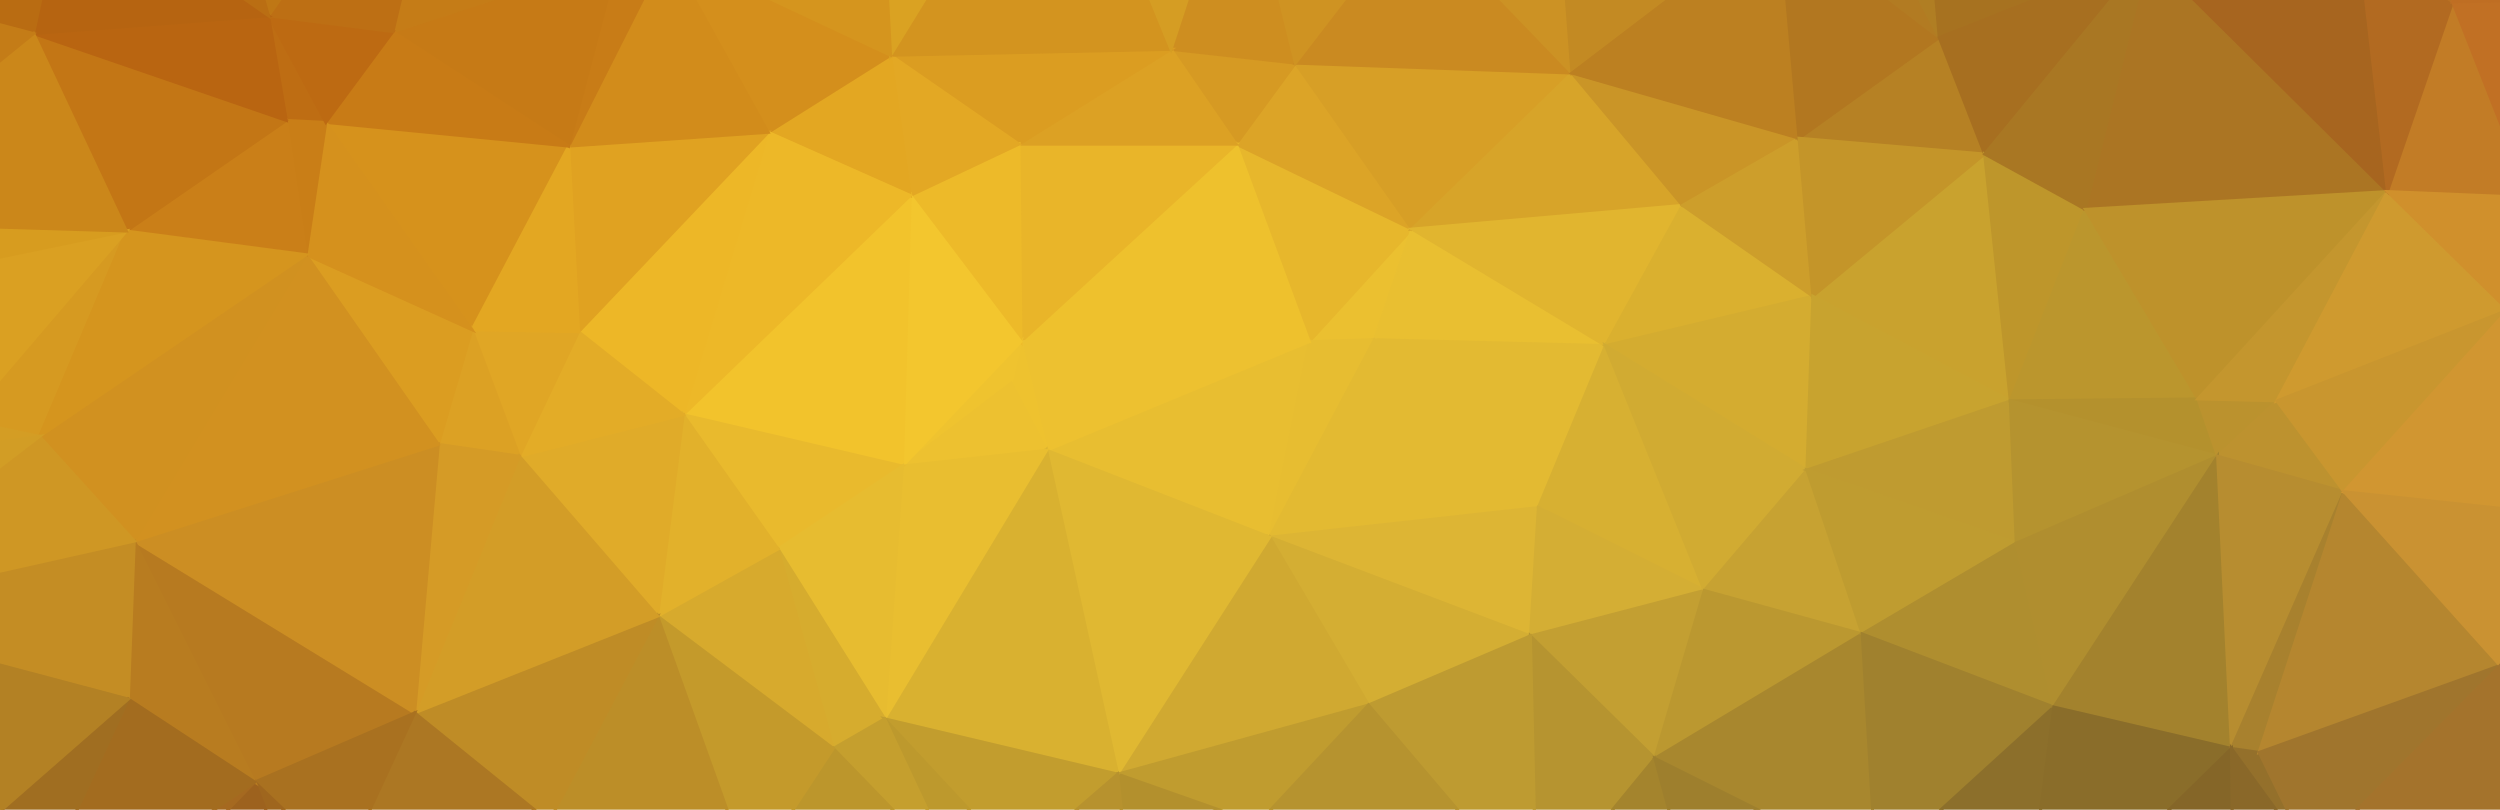 <?xml version="1.0" encoding="UTF-8"?>
<svg width="1266px" height="410px" viewBox="0 0 1266 410" version="1.1" xmlns="http://www.w3.org/2000/svg" xmlns:xlink="http://www.w3.org/1999/xlink" preserveAspectRatio="xMidYMid slice">
    <!-- Generator: Sketch 51.2 (57519) - http://www.bohemiancoding.com/sketch -->
    <title>categories-sub</title>
    <desc>Created with Sketch.</desc>
    <defs></defs>
    <g id="categories-sub" stroke="none" stroke-width="1" fill="none" fill-rule="evenodd">
        <polygon id="Shape" stroke="#EBC030" stroke-width="1.51" fill="#EBC030" fill-rule="nonzero" points="663 173 696 172 715 116"></polygon>
        <polygon id="Shape" stroke="#E7B72C" stroke-width="1.51" fill="#E7B72C" fill-rule="nonzero" points="715 116 626 73 663 173"></polygon>
        <polygon id="Shape" stroke="#DCA427" stroke-width="1.51" fill="#DCA427" fill-rule="nonzero" points="715 116 656 32 626 73"></polygon>
        <polygon id="Shape" stroke="#E8BE31" stroke-width="1.51" fill="#E8BE31" fill-rule="nonzero" points="530 228 643 272 663 173"></polygon>
        <polygon id="Shape" stroke="#D69A23" stroke-width="1.51" fill="#D69A23" fill-rule="nonzero" points="656 32 593 25 626 73"></polygon>
        <polygon id="Shape" stroke="#E9BF31" stroke-width="1.51" fill="#E9BF31" fill-rule="nonzero" points="696 172 813 175 715 116"></polygon>
        <polygon id="Shape" stroke="#D79F26" stroke-width="1.51" fill="#D79F26" fill-rule="nonzero" points="715 116 796 37 656 32"></polygon>
        <polygon id="Shape" stroke="#E3BA32" stroke-width="1.51" fill="#E3BA32" fill-rule="nonzero" points="779 257 813 175 696 172"></polygon>
        <polygon id="Shape" stroke="#E7BD31" stroke-width="1.51" fill="#E7BD31" fill-rule="nonzero" points="663 173 643 272 696 172"></polygon>
        <polygon id="Shape" stroke="#EEC12D" stroke-width="1.51" fill="#EEC12D" fill-rule="nonzero" points="517 173 663 173 626 73"></polygon>
        <polygon id="Shape" stroke="#D7A429" stroke-width="1.51" fill="#D7A429" fill-rule="nonzero" points="852 104 796 37 715 116"></polygon>
        <polygon id="Shape" stroke="#CE8E20" stroke-width="1.51" fill="#CE8E20" fill-rule="nonzero" points="656 32 628 -82 593 25"></polygon>
        <polygon id="Shape" stroke="#E3BA32" stroke-width="1.51" fill="#E3BA32" fill-rule="nonzero" points="643 272 779 257 696 172"></polygon>
        <polygon id="Shape" stroke="#E9B529" stroke-width="1.51" fill="#E9B529" fill-rule="nonzero" points="516 73 517 173 626 73"></polygon>
        <polygon id="Shape" stroke="#DCA124" stroke-width="1.51" fill="#DCA124" fill-rule="nonzero" points="593 25 516 73 626 73"></polygon>
        <polygon id="Shape" stroke="#EDC130" stroke-width="1.51" fill="#EDC130" fill-rule="nonzero" points="517 173 530 228 663 173"></polygon>
        <polygon id="Shape" stroke="#E1B52F" stroke-width="1.51" fill="#E1B52F" fill-rule="nonzero" points="813 175 852 104 715 116"></polygon>
        <polygon id="Shape" stroke="#DAB02F" stroke-width="1.51" fill="#DAB02F" fill-rule="nonzero" points="918 150 852 104 813 175"></polygon>
        <polygon id="Shape" stroke="#EEC22F" stroke-width="1.51" fill="#EEC22F" fill-rule="nonzero" points="517 173 512 194 530 228"></polygon>
        <polygon id="Shape" stroke="#EFC32F" stroke-width="1.51" fill="#EFC32F" fill-rule="nonzero" points="457 236 512 194 517 173"></polygon>
        <polygon id="Shape" stroke="#CA8A21" stroke-width="1.51" fill="#CA8A21" fill-rule="nonzero" points="796 37 716 -46 656 32"></polygon>
        <polygon id="Shape" stroke="#D4AC30" stroke-width="1.51" fill="#D4AC30" fill-rule="nonzero" points="915 238 918 150 813 175"></polygon>
        <polygon id="Shape" stroke="#DDB534" stroke-width="1.51" fill="#DDB534" fill-rule="nonzero" points="643 272 775 322 779 257"></polygon>
        <polygon id="Shape" stroke="#CF9322" stroke-width="1.51" fill="#CF9322" fill-rule="nonzero" points="716 -46 628 -82 656 32"></polygon>
        <polygon id="Shape" stroke="#DB9D21" stroke-width="1.51" fill="#DB9D21" fill-rule="nonzero" points="593 25 451 28 516 73"></polygon>
        <polygon id="Shape" stroke="#EDBA29" stroke-width="1.51" fill="#EDBA29" fill-rule="nonzero" points="516 73 461 99 517 173"></polygon>
        <polygon id="Shape" stroke="#EDC130" stroke-width="1.51" fill="#EDC130" fill-rule="nonzero" points="512 194 457 236 530 228"></polygon>
        <polygon id="Shape" stroke="#E3A824" stroke-width="1.51" fill="#E3A824" fill-rule="nonzero" points="451 28 461 99 516 73"></polygon>
        <polygon id="Shape" stroke="#D4AE33" stroke-width="1.51" fill="#D4AE33" fill-rule="nonzero" points="643 272 693 357 775 322"></polygon>
        <polygon id="Shape" stroke="#D0A931" stroke-width="1.51" fill="#D0A931" fill-rule="nonzero" points="566 392 693 357 643 272"></polygon>
        <polygon id="Shape" stroke="#CA9527" stroke-width="1.51" fill="#CA9527" fill-rule="nonzero" points="852 104 911 70 796 37"></polygon>
        <polygon id="Shape" stroke="#CC9224" stroke-width="1.51" fill="#CC9224" fill-rule="nonzero" points="796 37 785 -109 716 -46"></polygon>
        <polygon id="Shape" stroke="#D7B032" stroke-width="1.51" fill="#D7B032" fill-rule="nonzero" points="863 299 813 175 779 257"></polygon>
        <polygon id="Shape" stroke="#CD9E2B" stroke-width="1.51" fill="#CD9E2B" fill-rule="nonzero" points="918 150 911 70 852 104"></polygon>
        <polygon id="Shape" stroke="#E0B832" stroke-width="1.51" fill="#E0B832" fill-rule="nonzero" points="530 228 566 392 643 272"></polygon>
        <polygon id="Shape" stroke="#F3C62E" stroke-width="1.51" fill="#F3C62E" fill-rule="nonzero" points="461 99 457 236 517 173"></polygon>
        <polygon id="Shape" stroke="#D4AE34" stroke-width="1.51" fill="#D4AE34" fill-rule="nonzero" points="775 322 863 299 779 257"></polygon>
        <polygon id="Shape" stroke="#C39F32" stroke-width="1.51" fill="#C39F32" fill-rule="nonzero" points="838 384 863 299 775 322"></polygon>
        <polygon id="Shape" stroke="#D3941F" stroke-width="1.51" fill="#D3941F" fill-rule="nonzero" points="537 -112 451 28 593 25"></polygon>
        <polygon id="Shape" stroke="#F2C32C" stroke-width="1.51" fill="#F2C32C" fill-rule="nonzero" points="461 99 346 210 457 236"></polygon>
        <polygon id="Shape" stroke="#D1AB32" stroke-width="1.51" fill="#D1AB32" fill-rule="nonzero" points="863 299 915 238 813 175"></polygon>
        <polygon id="Shape" stroke="#C38A23" stroke-width="1.51" fill="#C38A23" fill-rule="nonzero" points="901 -43 785 -109 796 37"></polygon>
        <polygon id="Shape" stroke="#D9B130" stroke-width="1.51" fill="#D9B130" fill-rule="nonzero" points="448 364 566 392 530 228"></polygon>
        <polygon id="Shape" stroke="#D59D23" stroke-width="1.51" fill="#D59D23" fill-rule="nonzero" points="628 -82 537 -112 593 25"></polygon>
        <polygon id="Shape" stroke="#BC8021" stroke-width="1.51" fill="#BC8021" fill-rule="nonzero" points="911 70 901 -43 796 37"></polygon>
        <polygon id="Shape" stroke="#C09C2F" stroke-width="1.51" fill="#C09C2F" fill-rule="nonzero" points="566 392 637 417 693 357"></polygon>
        <polygon id="Shape" stroke="#B69430" stroke-width="1.51" fill="#B69430" fill-rule="nonzero" points="778 457 838 384 775 322"></polygon>
        <polygon id="Shape" stroke="#C7A232" stroke-width="1.51" fill="#C7A232" fill-rule="nonzero" points="863 299 943 321 915 238"></polygon>
        <polygon id="Shape" stroke="#BE9B31" stroke-width="1.51" fill="#BE9B31" fill-rule="nonzero" points="778 457 775 322 693 357"></polygon>
        <polygon id="Shape" stroke="#E3A722" stroke-width="1.51" fill="#E3A722" fill-rule="nonzero" points="451 28 389 67 461 99"></polygon>
        <polygon id="Shape" stroke="#D48F1C" stroke-width="1.51" fill="#D48F1C" fill-rule="nonzero" points="338 -25 389 67 451 28"></polygon>
        <polygon id="Shape" stroke="#E9BE30" stroke-width="1.51" fill="#E9BE30" fill-rule="nonzero" points="457 236 448 364 530 228"></polygon>
        <polygon id="Shape" stroke="#E9BA2D" stroke-width="1.51" fill="#E9BA2D" fill-rule="nonzero" points="346 210 394 278 457 236"></polygon>
        <polygon id="Shape" stroke="#C9A22E" stroke-width="1.51" fill="#C9A22E" fill-rule="nonzero" points="1018 203 1005 78 918 150"></polygon>
        <polygon id="Shape" stroke="#B68124" stroke-width="1.51" fill="#B68124" fill-rule="nonzero" points="1005 78 982 19 911 70"></polygon>
        <polygon id="Shape" stroke="#B27720" stroke-width="1.51" fill="#B27720" fill-rule="nonzero" points="911 70 982 19 901 -43"></polygon>
        <polygon id="Shape" stroke="#BB9830" stroke-width="1.51" fill="#BB9830" fill-rule="nonzero" points="838 384 943 321 863 299"></polygon>
        <polygon id="Shape" stroke="#E7BC30" stroke-width="1.51" fill="#E7BC30" fill-rule="nonzero" points="394 278 448 364 457 236"></polygon>
        <polygon id="Shape" stroke="#B3902D" stroke-width="1.51" fill="#B3902D" fill-rule="nonzero" points="566 392 576 490 637 417"></polygon>
        <polygon id="Shape" stroke="#C49529" stroke-width="1.51" fill="#C49529" fill-rule="nonzero" points="1005 78 911 70 918 150"></polygon>
        <polygon id="Shape" stroke="#C8A32F" stroke-width="1.51" fill="#C8A32F" fill-rule="nonzero" points="1018 203 918 150 915 238"></polygon>
        <polygon id="Shape" stroke="#B27B22" stroke-width="1.51" fill="#B27B22" fill-rule="nonzero" points="982 19 928 -85 901 -43"></polygon>
        <polygon id="Shape" stroke="#DAA222" stroke-width="1.51" fill="#DAA222" fill-rule="nonzero" points="537 -112 444 -105 451 28"></polygon>
        <polygon id="Shape" stroke="#A8872E" stroke-width="1.51" fill="#A8872E" fill-rule="nonzero" points="838 384 950 440 943 321"></polygon>
        <polygon id="Shape" stroke="#B6932F" stroke-width="1.51" fill="#B6932F" fill-rule="nonzero" points="637 417 778 457 693 357"></polygon>
        <polygon id="Shape" stroke="#EDB828" stroke-width="1.51" fill="#EDB828" fill-rule="nonzero" points="389 67 346 210 461 99"></polygon>
        <polygon id="Shape" stroke="#D6AC2E" stroke-width="1.51" fill="#D6AC2E" fill-rule="nonzero" points="394 278 422 379 448 364"></polygon>
        <polygon id="Shape" stroke="#C29D2E" stroke-width="1.51" fill="#C29D2E" fill-rule="nonzero" points="448 364 515 436 566 392"></polygon>
        <polygon id="Shape" stroke="#BF9B30" stroke-width="1.51" fill="#BF9B30" fill-rule="nonzero" points="1021 275 1018 203 915 238"></polygon>
        <polygon id="Shape" stroke="#BD992D" stroke-width="1.51" fill="#BD992D" fill-rule="nonzero" points="448 364 486 445 515 436"></polygon>
        <polygon id="Shape" stroke="#D7AA2D" stroke-width="1.51" fill="#D7AA2D" fill-rule="nonzero" points="333 312 422 379 394 278"></polygon>
        <polygon id="Shape" stroke="#B7922E" stroke-width="1.51" fill="#B7922E" fill-rule="nonzero" points="515 436 576 490 566 392"></polygon>
        <polygon id="Shape" stroke="#C59F2E" stroke-width="1.51" fill="#C59F2E" fill-rule="nonzero" points="422 379 486 445 448 364"></polygon>
        <polygon id="Shape" stroke="#A4842D" stroke-width="1.51" fill="#A4842D" fill-rule="nonzero" points="778 457 857 454 838 384"></polygon>
        <polygon id="Shape" stroke="#BF9C30" stroke-width="1.51" fill="#BF9C30" fill-rule="nonzero" points="943 321 1021 275 915 238"></polygon>
        <polygon id="Shape" stroke="#AF8E2F" stroke-width="1.51" fill="#AF8E2F" fill-rule="nonzero" points="1040 358 1021 275 943 321"></polygon>
        <polygon id="Shape" stroke="#B07E23" stroke-width="1.51" fill="#B07E23" fill-rule="nonzero" points="982 19 972 -98 928 -85"></polygon>
        <polygon id="Shape" stroke="#A77220" stroke-width="1.51" fill="#A77220" fill-rule="nonzero" points="1088 -23 972 -98 982 19"></polygon>
        <polygon id="Shape" stroke="#D5951E" stroke-width="1.51" fill="#D5951E" fill-rule="nonzero" points="444 -105 338 -25 451 28"></polygon>
        <polygon id="Shape" stroke="#EDB727" stroke-width="1.51" fill="#EDB727" fill-rule="nonzero" points="389 67 293 168 346 210"></polygon>
        <polygon id="Shape" stroke="#A76F20" stroke-width="1.51" fill="#A76F20" fill-rule="nonzero" points="1005 78 1088 -23 982 19"></polygon>
        <polygon id="Shape" stroke="#BE962B" stroke-width="1.51" fill="#BE962B" fill-rule="nonzero" points="1018 203 1056 106 1005 78"></polygon>
        <polygon id="Shape" stroke="#BB962D" stroke-width="1.51" fill="#BB962D" fill-rule="nonzero" points="1113 202 1056 106 1018 203"></polygon>
        <polygon id="Shape" stroke="#E2B12B" stroke-width="1.51" fill="#E2B12B" fill-rule="nonzero" points="346 210 333 312 394 278"></polygon>
        <polygon id="Shape" stroke="#E0A221" stroke-width="1.51" fill="#E0A221" fill-rule="nonzero" points="288 74 293 168 389 67"></polygon>
        <polygon id="Shape" stroke="#E0AB29" stroke-width="1.51" fill="#E0AB29" fill-rule="nonzero" points="263 231 333 312 346 210"></polygon>
        <polygon id="Shape" stroke="#D28C1B" stroke-width="1.51" fill="#D28C1B" fill-rule="nonzero" points="338 -25 288 74 389 67"></polygon>
        <polygon id="Shape" stroke="#C87C17" stroke-width="1.51" fill="#C87C17" fill-rule="nonzero" points="338 -25 313 -21 288 74"></polygon>
        <polygon id="Shape" stroke="#9E7F2D" stroke-width="1.51" fill="#9E7F2D" fill-rule="nonzero" points="857 454 950 440 838 384"></polygon>
        <polygon id="Shape" stroke="#BC962C" stroke-width="1.51" fill="#BC962C" fill-rule="nonzero" points="380 443 486 445 422 379"></polygon>
        <polygon id="Shape" stroke="#B4912D" stroke-width="1.51" fill="#B4912D" fill-rule="nonzero" points="1123 231 1113 202 1018 203"></polygon>
        <polygon id="Shape" stroke="#A0812E" stroke-width="1.51" fill="#A0812E" fill-rule="nonzero" points="950 440 1040 358 943 321"></polygon>
        <polygon id="Shape" stroke="#E3AC27" stroke-width="1.51" fill="#E3AC27" fill-rule="nonzero" points="293 168 263 231 346 210"></polygon>
        <polygon id="Shape" stroke="#C49A2B" stroke-width="1.51" fill="#C49A2B" fill-rule="nonzero" points="333 312 380 443 422 379"></polygon>
        <polygon id="Shape" stroke="#E0A625" stroke-width="1.51" fill="#E0A625" fill-rule="nonzero" points="239 167 263 231 293 168"></polygon>
        <polygon id="Shape" stroke="#BC8E28" stroke-width="1.51" fill="#BC8E28" fill-rule="nonzero" points="278 416 380 443 333 312"></polygon>
        <polygon id="Shape" stroke="#AB7523" stroke-width="1.51" fill="#AB7523" fill-rule="nonzero" points="1209 97 1088 -23 1056 106"></polygon>
        <polygon id="Shape" stroke="#A97723" stroke-width="1.51" fill="#A97723" fill-rule="nonzero" points="1056 106 1088 -23 1005 78"></polygon>
        <polygon id="Shape" stroke="#B5932F" stroke-width="1.51" fill="#B5932F" fill-rule="nonzero" points="1123 231 1018 203 1021 275"></polygon>
        <polygon id="Shape" stroke="#D6921C" stroke-width="1.51" fill="#D6921C" fill-rule="nonzero" points="165 62 239 167 288 74"></polygon>
        <polygon id="Shape" stroke="#E3A722" stroke-width="1.51" fill="#E3A722" fill-rule="nonzero" points="288 74 239 167 293 168"></polygon>
        <polygon id="Shape" stroke="#8C6F2B" stroke-width="1.51" fill="#8C6F2B" fill-rule="nonzero" points="950 440 1024 483 1040 358"></polygon>
        <polygon id="Shape" stroke="#C67A16" stroke-width="1.51" fill="#C67A16" fill-rule="nonzero" points="313 -21 199 16 288 74"></polygon>
        <polygon id="Shape" stroke="#B08E2F" stroke-width="1.51" fill="#B08E2F" fill-rule="nonzero" points="1040 358 1123 231 1021 275"></polygon>
        <polygon id="Shape" stroke="#BE922B" stroke-width="1.51" fill="#BE922B" fill-rule="nonzero" points="1113 202 1209 97 1056 106"></polygon>
        <polygon id="Shape" stroke="#DCA124" stroke-width="1.51" fill="#DCA124" fill-rule="nonzero" points="239 167 222 225 263 231"></polygon>
        <polygon id="Shape" stroke="#BF8C26" stroke-width="1.51" fill="#BF8C26" fill-rule="nonzero" points="210 361 278 416 333 312"></polygon>
        <polygon id="Shape" stroke="#DB9D21" stroke-width="1.51" fill="#DB9D21" fill-rule="nonzero" points="155 129 222 225 239 167"></polygon>
        <polygon id="Shape" stroke="#BB922E" stroke-width="1.51" fill="#BB922E" fill-rule="nonzero" points="1123 231 1153 203 1113 202"></polygon>
        <polygon id="Shape" stroke="#BD922F" stroke-width="1.51" fill="#BD922F" fill-rule="nonzero" points="1187 249 1153 203 1123 231"></polygon>
        <polygon id="Shape" stroke="#A3822D" stroke-width="1.51" fill="#A3822D" fill-rule="nonzero" points="1040 358 1130 379 1123 231"></polygon>
        <polygon id="Shape" stroke="#D39D27" stroke-width="1.51" fill="#D39D27" fill-rule="nonzero" points="210 361 333 312 263 231"></polygon>
        <polygon id="Shape" stroke="#C57C17" stroke-width="1.51" fill="#C57C17" fill-rule="nonzero" points="234 -132 199 16 313 -21"></polygon>
        <polygon id="Shape" stroke="#8A6D2A" stroke-width="1.51" fill="#8A6D2A" fill-rule="nonzero" points="1024 483 1130 379 1040 358"></polygon>
        <polygon id="Shape" stroke="#C87B16" stroke-width="1.51" fill="#C87B16" fill-rule="nonzero" points="199 16 165 62 288 74"></polygon>
        <polygon id="Shape" stroke="#D59B26" stroke-width="1.51" fill="#D59B26" fill-rule="nonzero" points="222 225 210 361 263 231"></polygon>
        <polygon id="Shape" stroke="#BE6D13" stroke-width="1.51" fill="#BE6D13" fill-rule="nonzero" points="145 61 165 62 136 8"></polygon>
        <polygon id="Shape" stroke="#B77A20" stroke-width="1.51" fill="#B77A20" fill-rule="nonzero" points="129 396 210 361 68 274"></polygon>
        <polygon id="Shape" stroke="#B78D30" stroke-width="1.51" fill="#B78D30" fill-rule="nonzero" points="1130 379 1187 249 1123 231"></polygon>
        <polygon id="Shape" stroke="#C4962E" stroke-width="1.51" fill="#C4962E" fill-rule="nonzero" points="1153 203 1209 97 1113 202"></polygon>
        <polygon id="Shape" stroke="#D5911D" stroke-width="1.51" fill="#D5911D" fill-rule="nonzero" points="165 62 155 129 239 167"></polygon>
        <polygon id="Shape" stroke="#A8812E" stroke-width="1.51" fill="#A8812E" fill-rule="nonzero" points="1130 379 1144 381 1187 249"></polygon>
        <polygon id="Shape" stroke="#94702B" stroke-width="1.51" fill="#94702B" fill-rule="nonzero" points="1170 434 1144 381 1130 379"></polygon>
        <polygon id="Shape" stroke="#CF9A2F" stroke-width="1.51" fill="#CF9A2F" fill-rule="nonzero" points="1270 157 1209 97 1153 203"></polygon>
        <polygon id="Shape" stroke="#C97E17" stroke-width="1.51" fill="#C97E17" fill-rule="nonzero" points="165 62 145 61 155 129"></polygon>
        <polygon id="Shape" stroke="#BD6A12" stroke-width="1.51" fill="#BD6A12" fill-rule="nonzero" points="136 8 165 62 199 16"></polygon>
        <polygon id="Shape" stroke="#A7651F" stroke-width="1.51" fill="#A7651F" fill-rule="nonzero" points="1209 97 1194 -35 1088 -23"></polygon>
        <polygon id="Shape" stroke="#856628" stroke-width="1.51" fill="#856628" fill-rule="nonzero" points="1024 483 1131 471 1130 379"></polygon>
        <polygon id="Shape" stroke="#CC8E23" stroke-width="1.51" fill="#CC8E23" fill-rule="nonzero" points="210 361 222 225 68 274"></polygon>
        <polygon id="Shape" stroke="#BD6F14" stroke-width="1.51" fill="#BD6F14" fill-rule="nonzero" points="234 -132 136 8 199 16"></polygon>
        <polygon id="Shape" stroke="#B5862F" stroke-width="1.51" fill="#B5862F" fill-rule="nonzero" points="1144 381 1266 337 1187 249"></polygon>
        <polygon id="Shape" stroke="#8A6829" stroke-width="1.51" fill="#8A6829" fill-rule="nonzero" points="1131 471 1170 434 1130 379"></polygon>
        <polygon id="Shape" stroke="#C27C26" stroke-width="1.51" fill="#C27C26" fill-rule="nonzero" points="1281 100 1242 1 1209 97"></polygon>
        <polygon id="Shape" stroke="#B26A21" stroke-width="1.51" fill="#B26A21" fill-rule="nonzero" points="1209 97 1242 1 1194 -35"></polygon>
        <polygon id="Shape" stroke="#C9962F" stroke-width="1.51" fill="#C9962F" fill-rule="nonzero" points="1270 157 1153 203 1187 249"></polygon>
        <polygon id="Shape" stroke="#AC7723" stroke-width="1.51" fill="#AC7723" fill-rule="nonzero" points="210 361 174 439 278 416"></polygon>
        <polygon id="Shape" stroke="#A97120" stroke-width="1.51" fill="#A97120" fill-rule="nonzero" points="129 396 174 439 210 361"></polygon>
        <polygon id="Shape" stroke="#D29120" stroke-width="1.51" fill="#D29120" fill-rule="nonzero" points="222 225 155 129 68 274"></polygon>
        <polygon id="Shape" stroke="#D19631" stroke-width="1.51" fill="#D19631" fill-rule="nonzero" points="1319 263 1270 157 1187 249"></polygon>
        <polygon id="Shape" stroke="#D0902C" stroke-width="1.51" fill="#D0902C" fill-rule="nonzero" points="1270 157 1281 100 1209 97"></polygon>
        <polygon id="Shape" stroke="#CA7F18" stroke-width="1.51" fill="#CA7F18" fill-rule="nonzero" points="64 117 155 129 145 61"></polygon>
        <polygon id="Shape" stroke="#9F661E" stroke-width="1.51" fill="#9F661E" fill-rule="nonzero" points="129 396 145 436 174 439"></polygon>
        <polygon id="Shape" stroke="#C37615" stroke-width="1.51" fill="#C37615" fill-rule="nonzero" points="17 17 64 117 145 61"></polygon>
        <polygon id="Shape" stroke="#A0752D" stroke-width="1.51" fill="#A0752D" fill-rule="nonzero" points="1170 434 1266 337 1144 381"></polygon>
        <polygon id="Shape" stroke="#D19120" stroke-width="1.51" fill="#D19120" fill-rule="nonzero" points="20 221 68 274 155 129"></polygon>
        <polygon id="Shape" stroke="#9D621E" stroke-width="1.51" fill="#9D621E" fill-rule="nonzero" points="129 396 30 498 145 436"></polygon>
        <polygon id="Shape" stroke="#BF7715" stroke-width="1.51" fill="#BF7715" fill-rule="nonzero" points="234 -132 99 -121 136 8"></polygon>
        <polygon id="Shape" stroke="#B96511" stroke-width="1.51" fill="#B96511" fill-rule="nonzero" points="136 8 17 17 145 61"></polygon>
        <polygon id="Shape" stroke="#B87C20" stroke-width="1.51" fill="#B87C20" fill-rule="nonzero" points="68 274 65 354 129 396"></polygon>
        <polygon id="Shape" stroke="#C48D24" stroke-width="1.51" fill="#C48D24" fill-rule="nonzero" points="-97 311 65 354 68 274"></polygon>
        <polygon id="Shape" stroke="#CA9232" stroke-width="1.51" fill="#CA9232" fill-rule="nonzero" points="1266 337 1319 263 1187 249"></polygon>
        <polygon id="Shape" stroke="#D69A21" stroke-width="1.51" fill="#D69A21" fill-rule="nonzero" points="-18 213 20 221 64 117"></polygon>
        <polygon id="Shape" stroke="#D5951E" stroke-width="1.51" fill="#D5951E" fill-rule="nonzero" points="64 117 20 221 155 129"></polygon>
        <polygon id="Shape" stroke="#A4732C" stroke-width="1.51" fill="#A4732C" fill-rule="nonzero" points="1170 434 1280 421 1266 337"></polygon>
        <polygon id="Shape" stroke="#B97123" stroke-width="1.51" fill="#B97123" fill-rule="nonzero" points="1242 1 1306 -97 1194 -35"></polygon>
        <polygon id="Shape" stroke="#C17024" stroke-width="1.51" fill="#C17024" fill-rule="nonzero" points="1281 100 1333 -1 1242 1"></polygon>
        <polygon id="Shape" stroke="#BF6E23" stroke-width="1.51" fill="#BF6E23" fill-rule="nonzero" points="1333 -1 1306 -97 1242 1"></polygon>
        <polygon id="Shape" stroke="#B66411" stroke-width="1.51" fill="#B66411" fill-rule="nonzero" points="34 -63 17 17 136 8"></polygon>
        <polygon id="Shape" stroke="#BA6E13" stroke-width="1.51" fill="#BA6E13" fill-rule="nonzero" points="99 -121 34 -63 136 8"></polygon>
        <polygon id="Shape" stroke="#CF9724" stroke-width="1.51" fill="#CF9724" fill-rule="nonzero" points="20 221 -97 311 68 274"></polygon>
        <polygon id="Shape" stroke="#DAA022" stroke-width="1.51" fill="#DAA022" fill-rule="nonzero" points="-86 148 -18 213 64 117"></polygon>
        <polygon id="Shape" stroke="#A56920" stroke-width="1.51" fill="#A56920" fill-rule="nonzero" points="30 498 129 396 7 479"></polygon>
        <polygon id="Shape" stroke="#D79C1F" stroke-width="1.51" fill="#D79C1F" fill-rule="nonzero" points="-100 112 -86 148 64 117"></polygon>
        <polygon id="Shape" stroke="#B96C12" stroke-width="1.51" fill="#B96C12" fill-rule="nonzero" points="34 -63 -36 3 17 17"></polygon>
        <polygon id="Shape" stroke="#A36C1F" stroke-width="1.51" fill="#A36C1F" fill-rule="nonzero" points="7 479 129 396 65 354"></polygon>
        <polygon id="Shape" stroke="#D49D24" stroke-width="1.51" fill="#D49D24" fill-rule="nonzero" points="-18 213 -69 234 20 221"></polygon>
        <polygon id="Shape" stroke="#A06E21" stroke-width="1.51" fill="#A06E21" fill-rule="nonzero" points="-39 445 7 479 65 354"></polygon>
        <polygon id="Shape" stroke="#CB871A" stroke-width="1.51" fill="#CB871A" fill-rule="nonzero" points="-100 112 64 117 17 17"></polygon>
        <polygon id="Shape" stroke="#C47C17" stroke-width="1.51" fill="#C47C17" fill-rule="nonzero" points="-36 3 -100 112 17 17"></polygon>
        <polygon id="Shape" stroke="#D29D25" stroke-width="1.51" fill="#D29D25" fill-rule="nonzero" points="-97 311 20 221 -69 234"></polygon>
        <polygon id="Shape" stroke="#B38124" stroke-width="1.51" fill="#B38124" fill-rule="nonzero" points="-97 311 -39 445 65 354"></polygon>
        <polygon id="Shape" stroke="#BF7A16" stroke-width="1.51" fill="#BF7A16" fill-rule="nonzero" points="34 -63 -110 -75 -36 3"></polygon>
    </g>
</svg>
